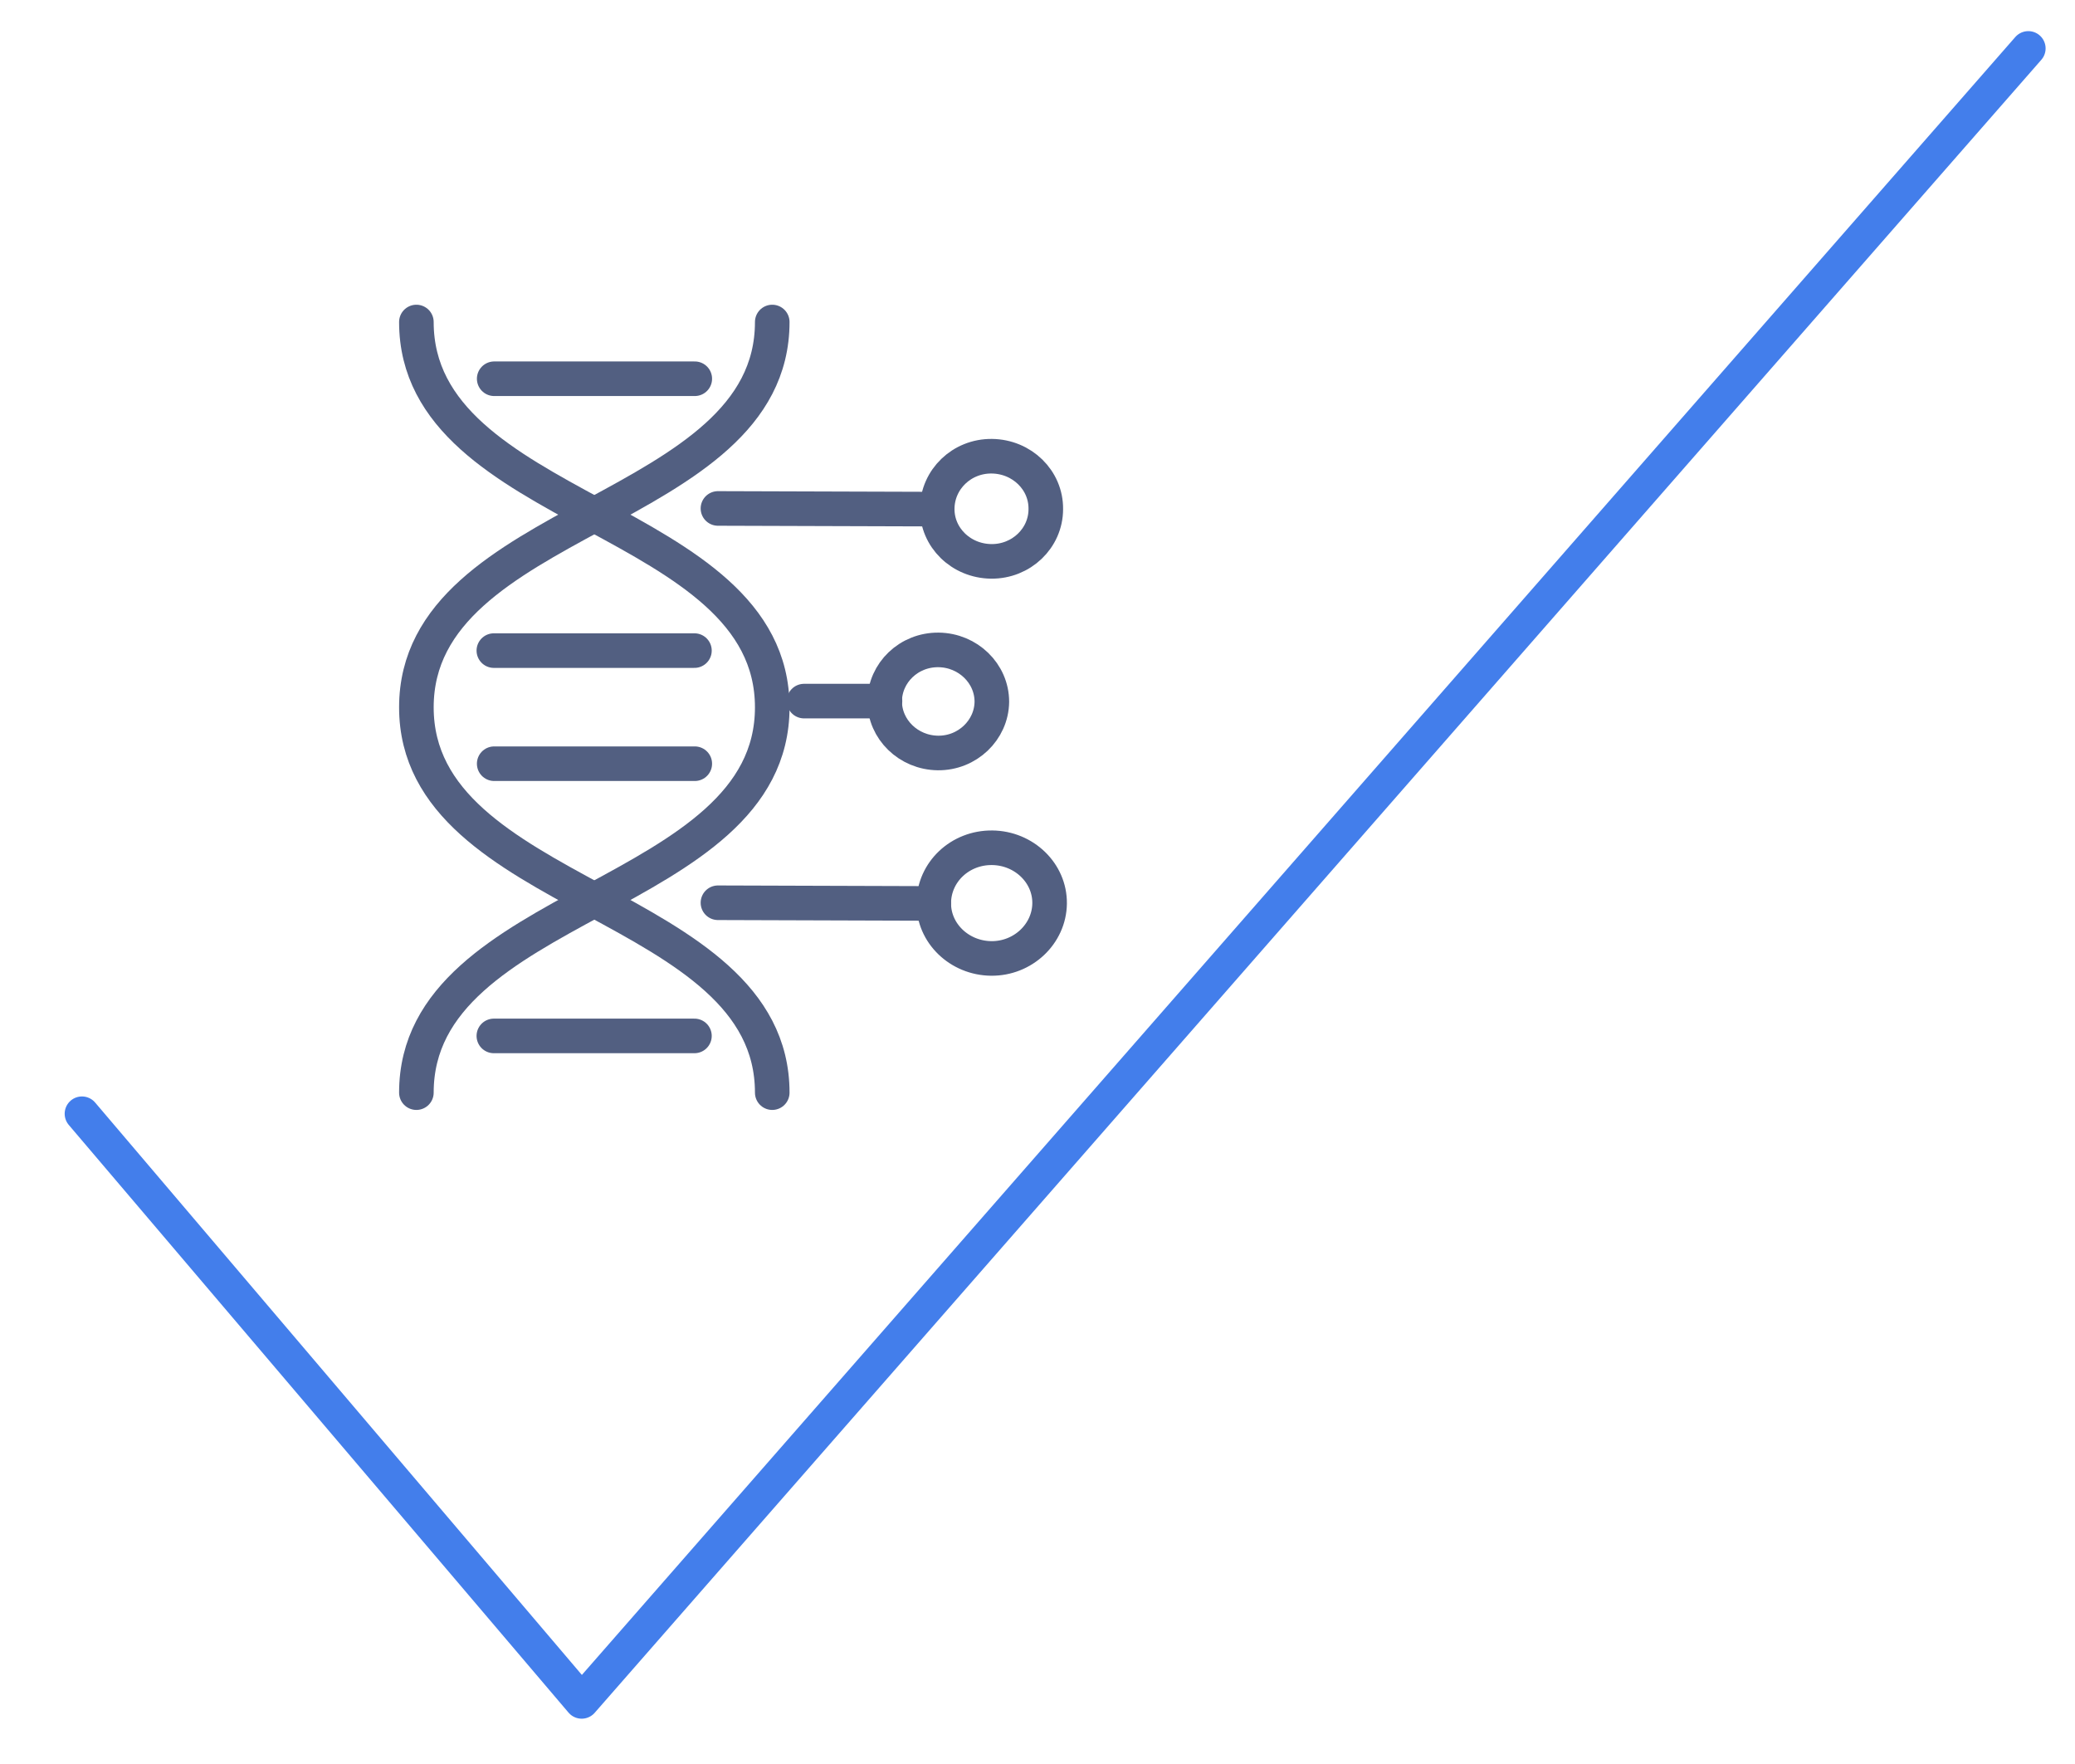 <svg xmlns="http://www.w3.org/2000/svg" xmlns:xlink="http://www.w3.org/1999/xlink" id="&#x56FE;&#x5C42;_1" x="0px" y="0px" viewBox="0 0 600 510" style="enable-background:new 0 0 600 510;" xml:space="preserve"><style type="text/css">	.st0{fill:none;stroke:#437EEB;stroke-width:10;stroke-linecap:round;stroke-linejoin:round;stroke-miterlimit:13.333;}	.st1{fill:none;stroke:#525F81;stroke-width:10;stroke-linecap:round;stroke-linejoin:round;stroke-miterlimit:7.111;}</style><polyline class="st0" points="23.7,322 168.2,491.9 586.5,14 "></polyline><g>	<g>		<g>			<g>				<line class="st1" x1="271" y1="147.2" x2="207.6" y2="147"></line>				<path class="st1" d="M286.6,162.3c-8.7-0.1-15.7-6.9-15.6-15.3c0.1-8.4,7.1-15.2,15.8-15.1c8.7,0.1,15.7,6.9,15.6,15.3     C302.4,155.6,295.3,162.4,286.6,162.3z"></path>			</g>		</g>		<g>			<g>				<line class="st1" x1="255.9" y1="202.7" x2="232.5" y2="202.7"></line>				<path class="st1" d="M271.2,217.7c-8.5-0.1-15.4-6.8-15.4-15c0.1-8.2,7-14.9,15.6-14.8c8.5,0.1,15.4,6.8,15.4,15     C286.7,211.1,279.7,217.8,271.2,217.7z"></path>			</g>		</g>		<g>			<g>				<line class="st1" x1="270" y1="261.2" x2="207.6" y2="261"></line>				<path class="st1" d="M286.6,277.1c-9.2-0.1-16.7-7.3-16.6-16.1c0.1-8.9,7.6-16,16.9-15.9c9.2,0.1,16.7,7.3,16.6,16.1     C303.4,270,295.8,277.2,286.6,277.1z"></path>			</g>		</g>	</g>	<g>		<g>			<path class="st1" d="M223.3,93.1c0,55.7-102.9,55.7-102.9,111.4s102.9,55.7,102.9,111.4"></path>			<path class="st1" d="M120.4,93.1c0,55.7,102.9,55.7,102.9,111.4s-102.9,55.7-102.9,111.4"></path>		</g>		<g>			<line class="st1" x1="142.8" y1="188.1" x2="200.8" y2="188.1"></line>			<line class="st1" x1="142.9" y1="220.8" x2="200.9" y2="220.8"></line>		</g>		<g>			<g>				<line class="st1" x1="142.9" y1="109.5" x2="200.9" y2="109.5"></line>			</g>			<g>				<line class="st1" x1="142.8" y1="299.5" x2="200.8" y2="299.5"></line>			</g>		</g>	</g></g></svg>